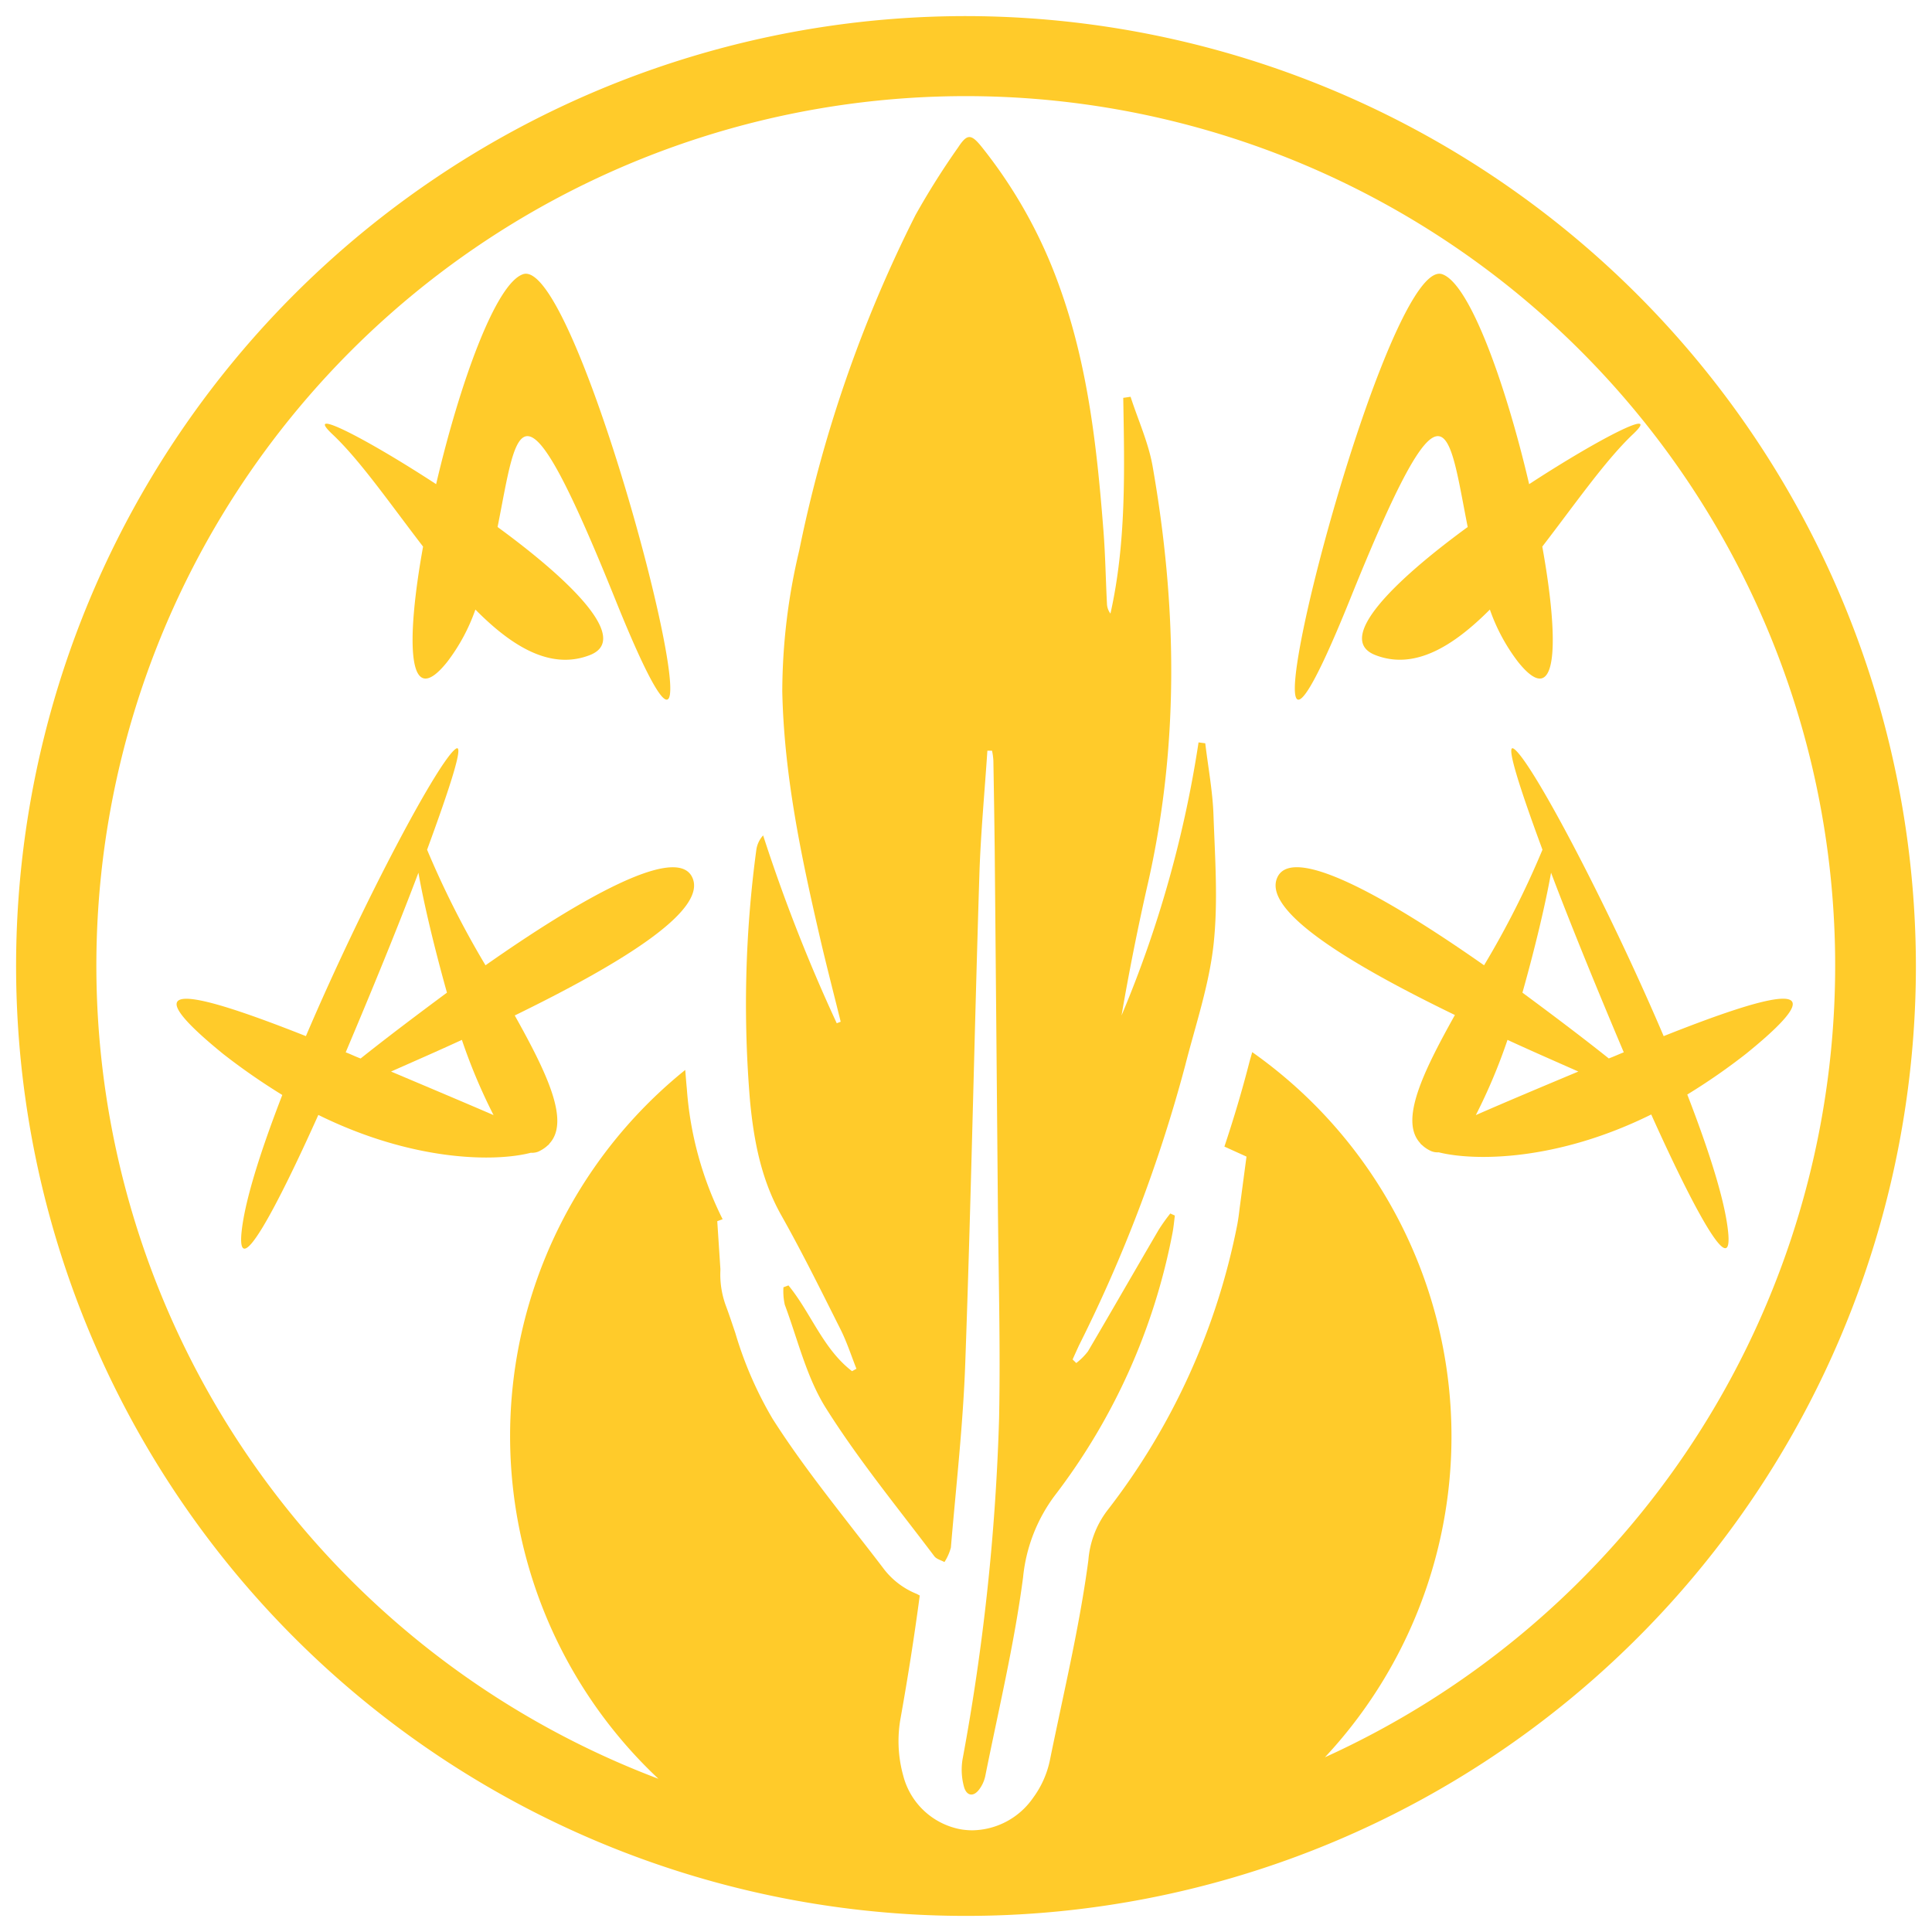 <svg id="Layer_1" data-name="Layer 1" xmlns="http://www.w3.org/2000/svg" viewBox="0 0 216 216"><defs><style>.cls-1{fill:#ffcb2a;}</style></defs><title>runescribe_Gold</title><path class="cls-1" d="M134.75,83.1,134,83a128.28,128.28,0,0,1-8.61,30.53q1.3-7.57,3-15c3.47-15.45,3.19-30.93.47-46.42-.47-2.65-1.63-5.17-2.46-7.75l-.82.12c.14,8.08.35,16.17-1.43,24.12a1.94,1.94,0,0,1-.39-1.1c-.14-2.71-.18-5.43-.39-8.13-.72-9.28-1.73-18.5-4.92-27.33a53.93,53.93,0,0,0-8.73-15.66c-1.15-1.42-1.6-1.42-2.58.07a86.41,86.41,0,0,0-4.79,7.6,149,149,0,0,0-13,37.51,68.56,68.56,0,0,0-1.89,15.76c.2,9.3,2.09,18.32,4.17,27.32.74,3.21,1.57,6.39,2.36,9.59l-.44.17a186.26,186.26,0,0,1-8.23-21A3,3,0,0,0,84.56,95a129.28,129.28,0,0,0-.7,28.15c.43,4.44,1.25,8.75,3.5,12.74,2.35,4.17,4.47,8.47,6.62,12.75.7,1.4,1.19,2.92,1.77,4.39l-.49.27c-3.25-2.49-4.59-6.52-7.11-9.59l-.56.21a7,7,0,0,0,.15,1.95c1.45,3.88,2.42,8.08,4.58,11.53,3.64,5.79,8,11.1,12.14,16.59.24.32.75.44,1.13.65a5.64,5.64,0,0,0,.72-1.62c.58-6.9,1.37-13.79,1.61-20.7.65-18.11,1-36.22,1.57-54.33.14-4.69.59-9.37.9-14.06h.52a7,7,0,0,1,.15,1.09c.06,3.35.11,6.69.15,10q.18,19.65.35,39.3c.07,8.08.3,16.16.14,24.23a248.45,248.45,0,0,1-4.09,38.17,7.19,7.19,0,0,0,.17,3.06c.28,1,1.06,1.18,1.74.22a3.82,3.82,0,0,0,.63-1.41c1.48-7.4,3.25-14.76,4.23-22.23a18.24,18.24,0,0,1,3.51-9.11,69.85,69.85,0,0,0,13.2-29.42c.12-.64.18-1.29.26-1.93l-.51-.23a20.54,20.54,0,0,0-1.29,1.81c-2.65,4.53-5.26,9.09-7.92,13.61a7.27,7.27,0,0,1-1.3,1.3l-.41-.4c.23-.52.45-1,.7-1.55a163.35,163.35,0,0,0,11.89-31.33c1.14-4.47,2.65-8.91,3.16-13.45.53-4.78.17-9.68,0-14.52C135.58,88.47,135.07,85.79,134.75,83.1Z"/><path class="cls-1" d="M108,1.8A106.2,106.2,0,1,0,214.2,108,106.32,106.32,0,0,0,108,1.8Zm40.05,194.75A52.56,52.56,0,0,0,140,117.63c-.12.43-.25.86-.36,1.29-.79,3.07-1.71,6.15-2.75,9.27l2.47,1.12-.77,5.79c-.07.61-.15,1.21-.26,1.81a76,76,0,0,1-14.56,32,10.54,10.54,0,0,0-2.09,5.54c-.75,5.62-1.93,11.13-3.07,16.47-.42,2-.84,3.94-1.24,5.92A10.75,10.75,0,0,1,115.5,201a8.4,8.4,0,0,1-6.78,3.63,7.81,7.81,0,0,1-1.36-.12,8.17,8.17,0,0,1-6.38-6,14.36,14.36,0,0,1-.33-6.21c.88-4.92,1.6-9.54,2.18-13.92l-.34-.18a8.73,8.73,0,0,1-3.64-2.74c-1.09-1.44-2.22-2.88-3.34-4.32-3.1-4-6.3-8.07-9.13-12.51a42.49,42.49,0,0,1-4.17-9.6c-.34-1-.69-2.07-1.07-3.08a10.15,10.15,0,0,1-.6-3.91v-.19l-.35-5.32.6-.22a38.73,38.73,0,0,1-4-14.58c-.07-.7-.12-1.41-.18-2.11a52.57,52.57,0,0,0-3,79.25,97.2,97.2,0,1,1,74.42-2.36Z"/><path class="cls-1" d="M186,115.84c-6.39-15-15-31.19-16.81-32.16-.83-.42.69,4.37,3.26,11.32a99.8,99.8,0,0,1-6.53,12.92c-10.49-7.36-21.18-13.47-23.06-9.93-2,3.82,8.47,10,19.8,15.49-3.61,6.46-6.18,11.81-3.89,14.31.07.14.21.21.35.35a3.7,3.7,0,0,0,.9.56,1.88,1.88,0,0,0,.83.13c4,1,13.2,1,23.76-4.23,4.87,10.83,9,18.34,8.62,13.4-.28-3.47-2.09-9.17-4.59-15.63a69.21,69.21,0,0,0,6.6-4.58C206.46,108.69,197.7,111.19,186,115.84Zm-21,8.83a62.72,62.72,0,0,0,3.54-8.41c2.71,1.25,5.42,2.43,7.92,3.54C172.14,121.61,168,123.35,165,124.67Zm14.87-6.33c-2.78-2.22-6.18-4.79-9.66-7.36,1.39-4.93,2.57-9.87,3.2-13.41,2.29,6.05,5.28,13.34,8.13,20.08C181,117.86,180.4,118.14,179.85,118.34Z"/><path class="cls-1" d="M150.86,67.19c10.81-26.85,11-19.53,13.23-8.27-8.21,6-15,12.61-10.24,14.35,4.33,1.63,8.61-1,12.72-5.12A21,21,0,0,0,169.72,74c4.51,5.63,4.62-2.31,2.71-12.89,3.6-4.67,7-9.57,10.07-12.5,3.44-3.21-3.43.23-11.54,5.52-2.59-11.09-6.64-22.46-9.74-23.48C154.3,28.46,135,106.37,150.86,67.19Z"/><path class="cls-1" d="M37.23,48.61c3.09,2.93,6.47,7.83,10.07,12.5C45.39,71.69,45.5,79.63,50,74a21,21,0,0,0,3.15-5.85c4.11,4.16,8.39,6.75,12.72,5.12,4.73-1.74-2-8.33-10.24-14.35,2.25-11.26,2.42-18.58,13.23,8.27,15.82,39.18-3.44-38.73-10.36-36.54-3.1,1-7.15,12.39-9.74,23.48C40.66,48.84,33.79,45.4,37.23,48.61Z"/><path class="cls-1" d="M54.28,107.92A102.41,102.41,0,0,1,47.75,95c2.57-7,4.1-11.74,3.27-11.32-1.81,1-10.42,17.16-16.82,32.16-11.74-4.65-20.49-7.15-9.24,2a71.84,71.84,0,0,0,6.6,4.58c-2.5,6.46-4.3,12.16-4.58,15.63-.35,4.94,3.75-2.57,8.61-13.4,10.56,5.21,19.74,5.28,23.76,4.23a1.9,1.9,0,0,0,.84-.13,4.13,4.13,0,0,0,.9-.56c.14-.14.28-.21.35-.35,2.29-2.5-.28-7.85-3.89-14.31C68.87,108,79.36,101.81,77.35,98,75.47,94.45,64.77,100.56,54.28,107.92Zm-15.63,9.73c2.85-6.74,5.84-14,8.13-20.08.62,3.54,1.81,8.48,3.19,13.41-3.47,2.57-6.87,5.14-9.65,7.36C39.76,118.14,39.21,117.86,38.65,117.65Zm5.07,2.15c2.5-1.11,5.21-2.29,7.92-3.54a62.72,62.72,0,0,0,3.54,8.41C52.13,123.35,48,121.61,43.72,119.8Z"/></svg>